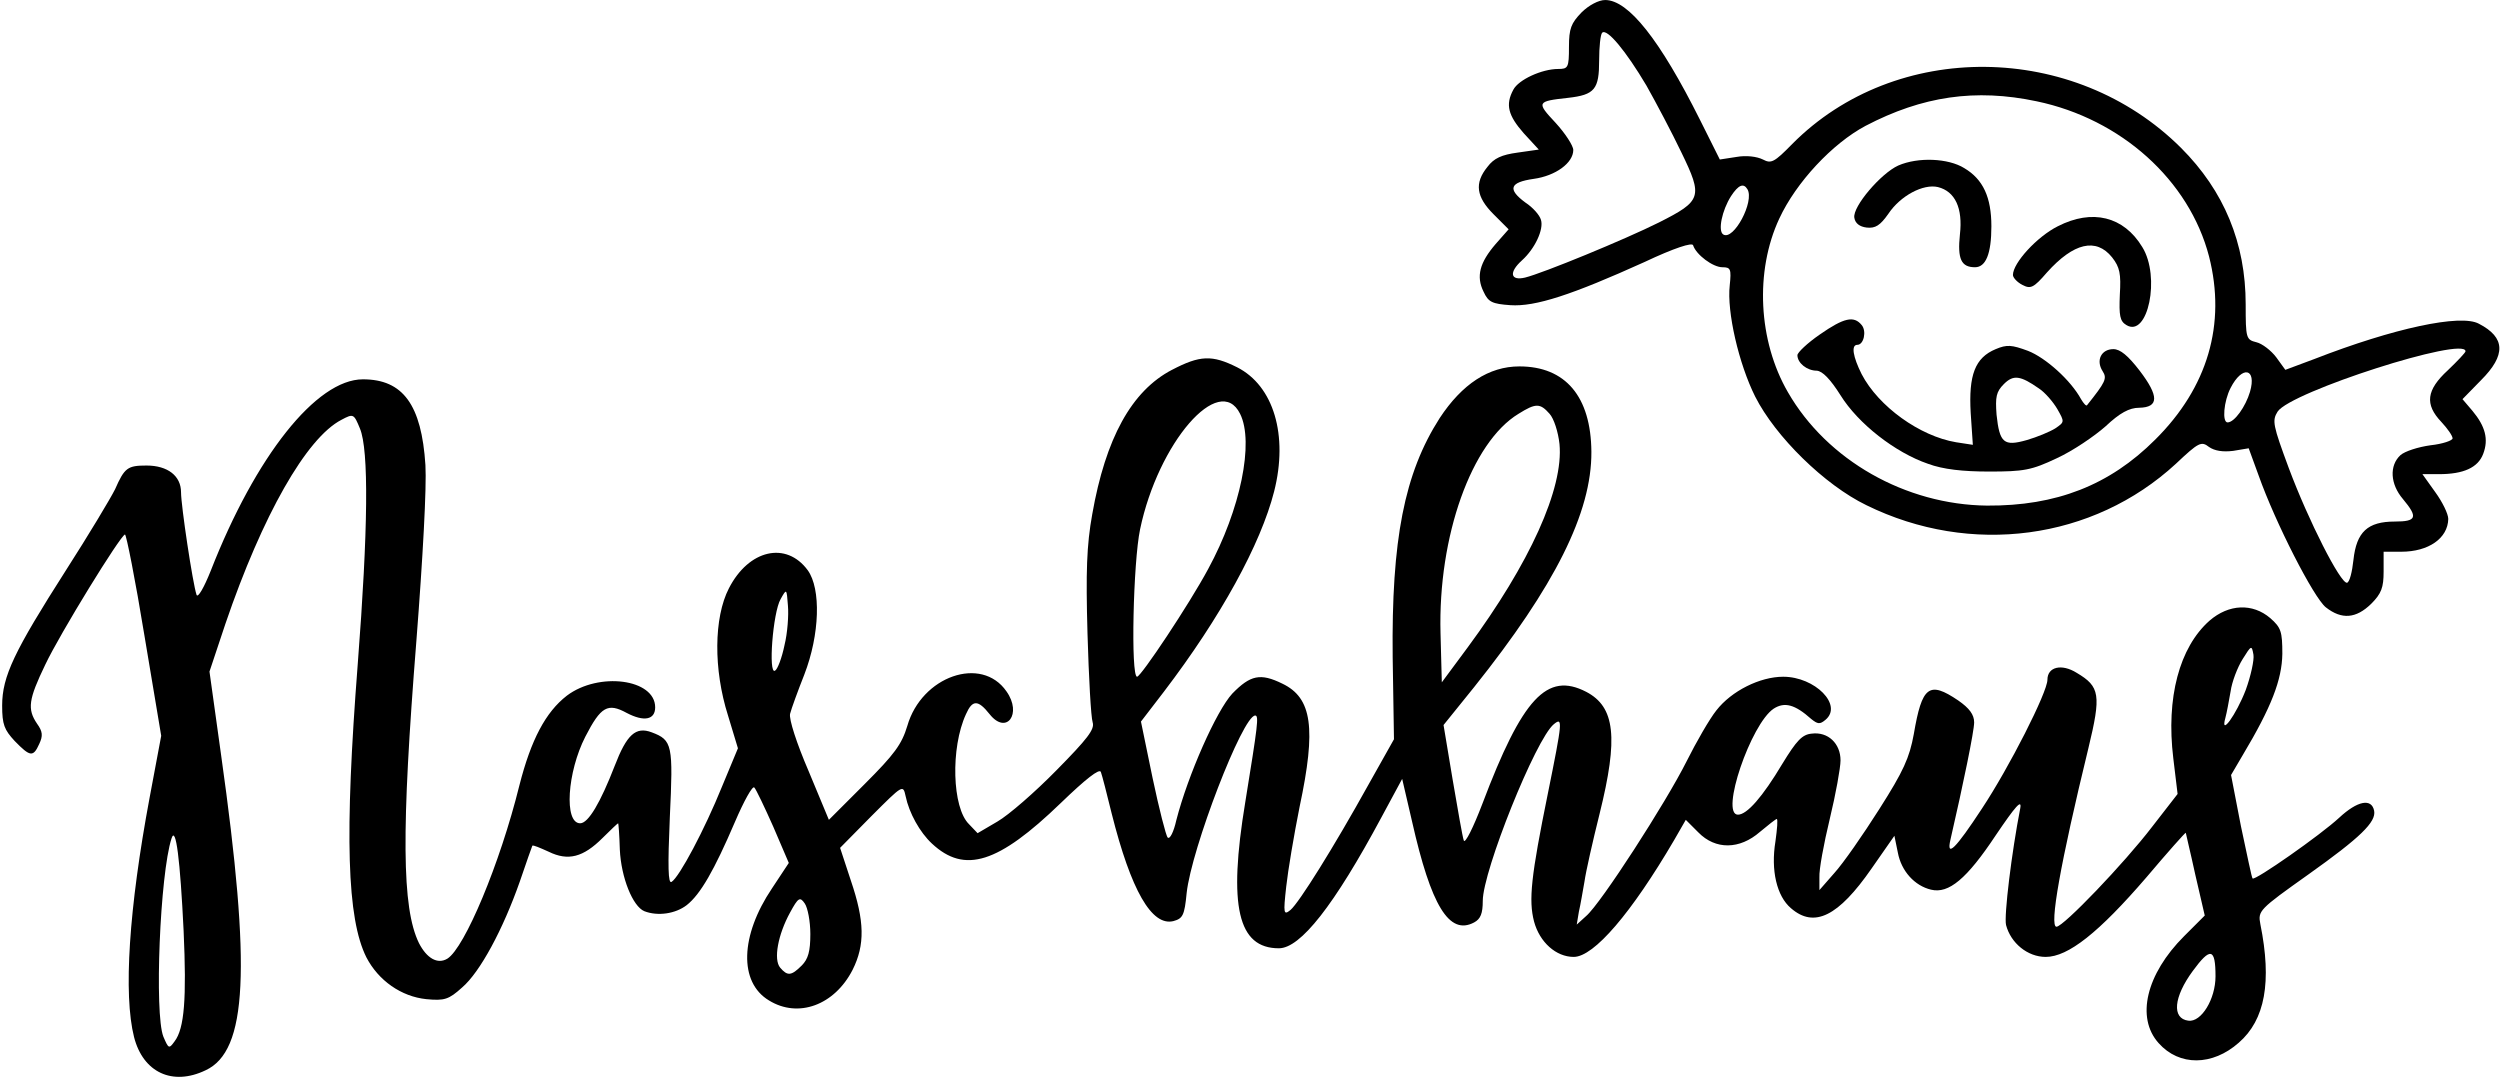 <?xml version="1.0" standalone="no"?>
<!DOCTYPE svg PUBLIC "-//W3C//DTD SVG 20010904//EN"
 "http://www.w3.org/TR/2001/REC-SVG-20010904/DTD/svg10.dtd">
<svg version="1.0" xmlns="http://www.w3.org/2000/svg"
 width="580pt" height="250pt" viewBox="0 0 580 250"
 preserveAspectRatio="xMidYMid meet">

<g transform="translate(0,250) scale(0.1,-0.1)"
fill="#000000" stroke="none">
<path d="M3669 2471 c-24 -25 -29 -37 -29 -80 0 -48 -2 -51 -25 -51 -38 0 -92
-25 -104 -48 -19 -35 -12 -60 24 -101 l35 -38 -49 -7 c-37 -5 -55 -13 -70 -33
-31 -38 -26 -70 14 -110 l35 -35 -30 -34 c-37 -43 -46 -75 -28 -111 11 -24 20
-28 62 -31 58 -4 143 24 311 100 70 33 111 46 113 39 7 -22 46 -51 68 -51 19
0 21 -4 17 -42 -7 -61 21 -182 59 -258 47 -93 161 -205 258 -252 242 -119 526
-81 718 96 53 50 59 53 77 39 13 -9 32 -12 56 -9 l36 6 23 -63 c39 -110 128
-284 156 -306 37 -29 70 -26 105 8 24 24 29 38 29 75 l0 46 41 0 c63 0 108 31
109 76 0 12 -14 40 -30 62 l-30 42 39 0 c56 0 90 15 102 47 13 34 5 64 -25
100 l-23 27 43 44 c58 58 57 99 -5 131 -42 23 -197 -10 -382 -82 l-67 -25 -21
29 c-12 16 -33 32 -46 35 -24 6 -25 9 -25 88 0 142 -50 263 -150 363 -248 247
-662 251 -902 9 -42 -43 -49 -46 -68 -36 -14 7 -39 10 -61 6 l-39 -6 -46 92
c-93 186 -166 278 -220 278 -15 0 -38 -12 -55 -29z m151 -170 c22 -39 59 -109
81 -155 50 -103 47 -112 -52 -162 -80 -40 -270 -118 -311 -128 -34 -8 -38 12
-7 40 30 27 51 72 44 94 -3 11 -19 29 -36 40 -42 31 -37 47 19 55 51 7 92 37
92 67 0 10 -19 39 -41 63 -45 48 -44 50 29 58 62 7 72 20 72 87 0 31 3 60 7
64 11 11 55 -42 103 -123z m905 -36 c196 -41 354 -183 400 -360 40 -157 -3
-304 -125 -425 -106 -106 -230 -154 -390 -153 -189 2 -371 105 -462 263 -69
119 -77 281 -20 403 39 84 123 174 200 215 132 69 255 87 397 57z m-671 -204
c17 -28 -32 -120 -56 -105 -13 8 -3 56 18 89 17 26 29 31 38 16z m1666 -376
c0 -3 -19 -23 -41 -44 -50 -46 -54 -79 -15 -120 14 -15 26 -32 26 -38 0 -5
-23 -13 -51 -16 -29 -4 -60 -14 -70 -23 -26 -24 -24 -67 6 -102 35 -42 32 -52
-19 -52 -63 0 -89 -24 -96 -89 -3 -28 -9 -52 -15 -53 -15 -2 -89 143 -135 266
-37 100 -39 110 -26 131 30 46 436 176 436 140z m-500 -94 c-10 -34 -36 -71
-52 -71 -13 0 -9 49 7 80 27 53 61 46 45 -9z"/>
<path d="M4404 2116 c-40 -18 -106 -95 -102 -121 2 -13 12 -21 29 -23 20 -2
31 5 50 32 28 42 81 70 115 62 40 -10 58 -49 51 -110 -6 -57 3 -76 35 -76 25
0 38 31 38 95 0 67 -19 109 -63 135 -37 23 -107 26 -153 6z"/>
<path d="M4774 1975 c-48 -24 -104 -85 -104 -113 0 -6 10 -17 22 -23 19 -10
26 -7 57 29 62 69 114 81 151 35 18 -23 21 -38 18 -87 -2 -48 0 -61 15 -70 50
-31 80 112 37 181 -43 71 -116 89 -196 48z"/>
<path d="M4222 1724 c-29 -20 -52 -42 -52 -48 0 -18 22 -36 45 -36 13 -1 31
-19 55 -57 41 -66 127 -133 203 -159 35 -13 81 -18 142 -18 80 0 98 3 157 31
37 17 87 51 113 74 33 31 55 43 78 43 46 1 46 27 1 86 -27 35 -45 50 -61 50
-28 0 -41 -26 -25 -51 11 -17 7 -25 -36 -79 -2 -3 -8 4 -14 14 -24 44 -82 96
-123 112 -38 14 -49 15 -75 4 -48 -20 -63 -60 -58 -148 l5 -74 -39 6 c-84 14
-180 83 -219 158 -20 40 -25 68 -10 68 15 0 22 32 10 46 -18 22 -41 17 -97
-22z m508 -125 c14 -9 33 -31 43 -48 17 -30 17 -30 -5 -45 -13 -8 -42 -20 -66
-27 -53 -15 -63 -7 -70 59 -3 41 -1 53 17 71 22 22 38 20 81 -10z"/>
<path d="M2719 1642 c-94 -49 -154 -159 -185 -335 -13 -72 -15 -133 -11 -277
3 -102 8 -194 12 -206 5 -16 -12 -38 -84 -111 -50 -51 -111 -104 -137 -119
l-46 -27 -20 21 c-39 38 -43 177 -7 255 15 34 28 34 55 0 39 -49 76 1 39 53
-58 84 -197 35 -230 -80 -13 -43 -30 -66 -99 -135 l-83 -83 -47 113 c-28 65
-46 121 -43 133 3 12 18 53 33 91 36 93 39 199 8 242 -50 68 -137 48 -183 -42
-35 -68 -36 -188 -2 -295 l23 -76 -37 -89 c-40 -99 -99 -210 -117 -221 -8 -5
-9 35 -4 150 8 168 6 179 -42 197 -37 14 -58 -5 -86 -78 -33 -85 -61 -133 -80
-133 -38 0 -30 119 12 201 36 70 52 79 96 55 40 -21 66 -16 66 13 0 66 -131
83 -205 27 -49 -38 -83 -102 -110 -208 -45 -182 -127 -377 -167 -402 -23 -14
-48 1 -66 36 -40 82 -41 261 -6 701 15 193 24 357 21 408 -9 140 -52 199 -145
199 -108 0 -249 -178 -353 -444 -16 -40 -30 -64 -33 -56 -9 27 -36 207 -36
238 0 38 -31 62 -80 62 -44 0 -51 -5 -73 -55 -11 -22 -62 -107 -114 -188 -120
-188 -148 -246 -148 -314 0 -44 5 -56 29 -82 36 -37 43 -38 57 -7 9 19 8 29
-5 47 -23 34 -20 56 19 137 34 72 175 301 185 302 3 0 24 -105 45 -234 l39
-233 -27 -144 c-48 -257 -61 -456 -36 -555 21 -82 89 -114 166 -77 97 45 106
234 36 731 l-27 194 37 111 c86 252 188 431 269 473 28 15 29 14 43 -20 21
-50 19 -235 -5 -546 -31 -399 -25 -591 20 -681 28 -54 81 -91 139 -97 42 -4
52 -1 83 27 42 36 95 135 134 246 15 44 28 81 29 83 2 2 18 -5 38 -14 45 -22
80 -13 125 32 19 19 35 34 36 34 1 0 3 -27 4 -61 3 -65 30 -132 57 -143 31
-12 72 -6 98 14 32 25 64 81 112 193 21 49 41 85 45 80 4 -4 24 -46 44 -91
l36 -84 -39 -59 c-74 -110 -77 -218 -7 -260 68 -42 152 -11 194 71 29 58 28
113 -4 207 l-25 76 73 74 c73 73 73 73 79 46 8 -39 33 -84 61 -110 76 -71 154
-46 299 94 58 56 90 81 93 72 3 -8 14 -51 25 -96 45 -179 93 -262 143 -250 22
6 26 13 31 65 11 103 130 412 159 412 9 0 6 -22 -23 -201 -40 -242 -17 -339
78 -339 50 0 128 99 238 304 l48 89 23 -99 c44 -195 86 -265 144 -234 15 8 20
21 20 50 0 69 123 376 165 410 21 17 20 7 -14 -161 -39 -192 -45 -247 -32
-297 13 -48 51 -82 92 -82 47 0 134 102 233 271 l27 47 29 -29 c40 -41 96 -40
143 1 19 16 37 30 39 30 3 0 1 -23 -3 -52 -11 -67 3 -127 36 -155 54 -47 110
-19 187 92 l53 76 8 -39 c8 -43 39 -77 77 -86 41 -10 83 25 150 126 46 68 61
85 57 63 -20 -102 -38 -250 -33 -271 11 -42 50 -74 92 -74 52 0 123 56 234
185 49 58 90 104 91 103 0 -2 11 -46 22 -97 l22 -95 -48 -48 c-88 -88 -112
-189 -59 -248 48 -54 125 -53 186 1 61 53 77 141 50 275 -6 31 -3 34 111 115
121 86 158 122 153 148 -6 30 -39 23 -81 -16 -43 -40 -196 -147 -201 -141 -2
1 -13 56 -27 121 l-23 119 27 46 c67 112 91 175 92 235 0 52 -3 61 -28 83 -41
35 -96 33 -141 -6 -70 -62 -101 -179 -84 -319 l10 -83 -59 -76 c-65 -85 -206
-232 -222 -232 -17 0 9 147 74 414 30 124 27 143 -27 175 -35 22 -68 14 -68
-16 0 -29 -89 -204 -152 -299 -61 -93 -83 -115 -73 -72 30 130 55 252 55 272
0 18 -11 33 -37 51 -68 46 -84 33 -103 -78 -10 -55 -24 -86 -80 -174 -38 -60
-84 -126 -104 -148 l-35 -40 0 30 c-1 17 10 77 24 135 14 58 25 119 25 136 0
39 -29 67 -67 62 -22 -2 -35 -16 -68 -70 -46 -77 -82 -118 -103 -118 -42 0 30
211 83 246 25 16 49 10 87 -24 15 -12 20 -13 33 -2 41 34 -24 100 -98 100 -54
0 -120 -33 -155 -78 -16 -20 -47 -74 -69 -118 -48 -96 -199 -330 -233 -359
l-22 -20 5 30 c4 17 9 48 13 70 3 22 19 93 35 157 44 177 36 248 -31 283 -91
47 -148 -14 -241 -260 -21 -55 -40 -93 -43 -85 -3 8 -14 72 -26 142 l-21 126
71 88 c187 234 273 405 272 546 -1 128 -60 198 -167 198 -71 0 -133 -41 -185
-120 -82 -128 -112 -282 -109 -555 l3 -190 -59 -105 c-81 -146 -161 -274 -181
-291 -16 -13 -17 -9 -10 54 4 37 18 120 31 185 39 183 29 253 -40 286 -51 25
-74 20 -116 -23 -37 -40 -103 -189 -130 -294 -6 -27 -15 -45 -20 -40 -4 4 -20
67 -35 138 l-27 131 53 69 c132 173 225 343 256 465 33 130 -1 245 -86 288
-58 29 -86 28 -151 -6z m158 -102 c33 -66 1 -222 -74 -360 -44 -82 -156 -250
-165 -250 -15 0 -9 266 7 342 42 201 184 365 232 268z m718 0 c10 -11 20 -42
23 -70 10 -103 -69 -277 -213 -472 l-60 -81 -3 114 c-6 225 72 443 181 509 40
25 50 25 72 0z m-1775 -537 c-6 -29 -16 -56 -22 -59 -16 -10 -5 135 13 166 14
25 14 25 17 -15 2 -22 -1 -64 -8 -92z m3390 -104 c-22 -57 -60 -110 -47 -64 3
11 8 38 12 61 3 22 16 56 28 75 20 32 21 33 25 10 2 -12 -6 -49 -18 -82z
m-4784 -559 c7 -156 2 -226 -21 -256 -13 -18 -14 -17 -26 11 -21 53 -8 377 19
460 10 31 20 -50 28 -215z m1454 -7 c0 -40 -5 -58 -20 -73 -24 -24 -33 -25
-50 -5 -16 19 -5 77 23 128 19 35 23 37 34 21 7 -10 13 -42 13 -71z m3260 -98
c0 -53 -33 -107 -63 -103 -39 5 -34 55 10 115 41 56 53 54 53 -12z"/>
</g>
</svg>
